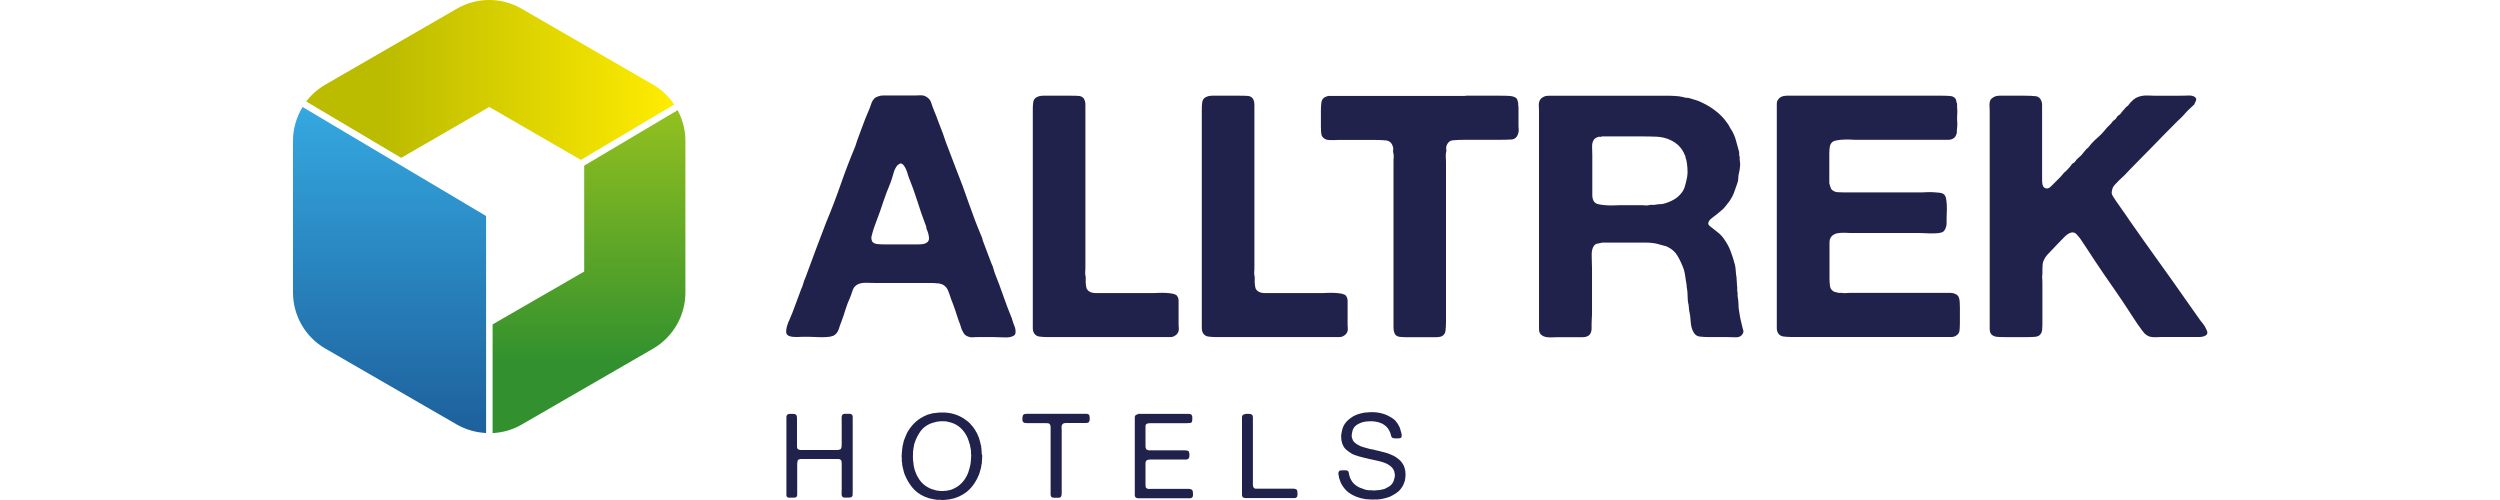 <?xml version="1.0" encoding="UTF-8"?>
<svg id="Capa_1" xmlns="http://www.w3.org/2000/svg" version="1.1" xmlns:xlink="http://www.w3.org/1999/xlink" viewBox="0 0 250 50">
  <!-- Generator: Adobe Illustrator 29.1.0, SVG Export Plug-In . SVG Version: 2.1.0 Build 142)  -->
  <defs>
    <style>
      .st0 {
        fill: url(#Degradado_sin_nombre_45);
      }

      .st1 {
        fill: url(#Degradado_sin_nombre_47);
      }

      .st2 {
        fill: url(#Degradado_sin_nombre_3);
      }

      .st3 {
        fill: #21224b;
      }
    </style>
    <linearGradient id="Degradado_sin_nombre_3" data-name="Degradado sin nombre 3" x1="30.62" y1="8" x2="67.42" y2="8" gradientUnits="userSpaceOnUse">
      <stop offset=".21" stop-color="#bb0"/>
      <stop offset="1" stop-color="#ffec00"/>
    </linearGradient>
    <linearGradient id="Degradado_sin_nombre_45" data-name="Degradado sin nombre 45" x1="58.9" y1="43.31" x2="58.9" y2="11.01" gradientUnits="userSpaceOnUse">
      <stop offset=".22" stop-color="#32912e"/>
      <stop offset="1" stop-color="#93c01f"/>
    </linearGradient>
    <linearGradient id="Degradado_sin_nombre_47" data-name="Degradado sin nombre 47" x1="38.95" y1="43.31" x2="38.95" y2="10.7" gradientUnits="userSpaceOnUse">
      <stop offset="0" stop-color="#1d609c"/>
      <stop offset="1" stop-color="#35a8e0"/>
    </linearGradient>
  </defs>
  <g>
    <path class="st3" d="M101.27,32.12c.02.09.06.2.12.34.06.14.1.28.14.42.03.15.04.29.02.42-.02.14-.1.24-.24.3-.18.11-.48.16-.9.14-.42-.02-.76-.03-1.03-.03h-1.59c-.18,0-.34,0-.49.02-.15.01-.29,0-.42-.05-.25-.07-.43-.2-.54-.41-.11-.18-.2-.37-.25-.58-.06-.2-.13-.41-.22-.61-.11-.36-.23-.72-.36-1.09-.12-.36-.25-.71-.39-1.05-.07-.2-.13-.39-.19-.56-.06-.17-.12-.32-.19-.46-.07-.14-.17-.25-.31-.36s-.32-.17-.54-.22c-.11,0-.22,0-.32-.02-.1-.01-.21-.02-.32-.02h-5.36c-.38,0-.8,0-1.24-.02-.44-.01-.79.07-1.03.25-.18.14-.3.32-.37.54-.07.23-.15.45-.24.68-.18.38-.33.79-.46,1.2-.12.42-.27.83-.42,1.24-.09.23-.18.46-.25.71-.08.25-.21.44-.39.58-.11.09-.28.15-.49.19-.21.03-.45.05-.71.05s-.53,0-.8-.02c-.27-.01-.51-.02-.71-.02-.29,0-.65,0-1.07.02-.42.01-.72-.04-.9-.15-.11-.07-.18-.17-.19-.31-.01-.14,0-.28.03-.42.03-.15.07-.29.12-.42.04-.14.09-.25.14-.34.23-.52.44-1.05.63-1.59.19-.54.39-1.07.59-1.59.09-.18.16-.36.2-.54.04-.18.11-.36.2-.54.18-.47.36-.96.54-1.46.18-.5.36-.98.54-1.46.18-.45.35-.9.51-1.34.16-.44.33-.89.51-1.34.52-1.24,1-2.5,1.44-3.76.44-1.27.92-2.52,1.44-3.76.04-.11.08-.21.1-.3.02-.09.06-.19.1-.31.18-.47.36-.96.54-1.46.18-.5.37-.98.58-1.46.11-.25.21-.5.29-.76.08-.26.22-.47.42-.63.11-.07.26-.12.44-.17.05-.02.09-.03.14-.02.04.01.09,0,.14-.02h2.98c.25,0,.5,0,.76-.02.26-.01.47.04.63.15.25.14.41.33.49.59.08.26.17.53.29.8.16.38.31.76.44,1.14.14.37.28.75.44,1.14.05.14.09.27.14.41.04.14.09.27.14.41.18.45.35.9.51,1.34.16.44.33.89.51,1.34.45,1.13.88,2.27,1.27,3.42.4,1.15.83,2.29,1.31,3.42.05.09.07.18.08.25.01.08.04.16.08.25.14.36.27.72.41,1.09.14.36.27.72.41,1.08.09.18.16.36.2.53.04.17.1.34.17.53.29.72.56,1.45.81,2.17.25.72.52,1.44.81,2.14.04.07.07.13.07.19s.02.12.07.19ZM92.49,24.36c.29-.11.43-.3.41-.58-.02-.27-.09-.53-.2-.78-.05-.09-.07-.17-.07-.25s-.02-.16-.07-.25c-.29-.77-.57-1.55-.81-2.34-.25-.79-.53-1.58-.85-2.37-.05-.11-.09-.25-.14-.42s-.1-.33-.17-.47c-.07-.15-.15-.28-.24-.39-.09-.11-.2-.17-.34-.17-.05.05-.09.08-.14.1-.05.02-.09.06-.14.1-.18.23-.31.5-.39.81s-.18.62-.29.92c-.27.63-.51,1.28-.73,1.93-.21.66-.45,1.31-.7,1.97-.09.23-.17.45-.24.66-.07.22-.14.45-.2.7-.07.18-.06.38.03.61.11.16.3.25.56.27.26.02.53.03.8.03h3.25c.25,0,.46-.02.64-.07Z"/>
    <path class="st3" d="M104.23,9.57h2.88c.25,0,.49,0,.73.02.24.01.41.1.53.25.11.16.17.37.17.63v16.19c0,.18,0,.36-.02.53-.01.17,0,.33.05.49v.34c0,.16,0,.31.02.46s.04.28.08.39c.16.29.47.44.95.44h5.49c.18,0,.41,0,.68-.02.27-.01.53-.01.78,0,.25.01.48.04.7.08.21.05.36.11.42.2.11.14.17.31.17.51v2.2c0,.18,0,.35.02.51.01.16,0,.29-.05.41-.09.18-.2.3-.34.37-.11.09-.28.14-.51.14h-12.2c-.32,0-.59-.02-.83-.05-.24-.03-.41-.14-.53-.32-.09-.14-.14-.31-.14-.53V11.03c0-.2,0-.41.02-.61.01-.2.05-.36.12-.47.09-.16.27-.27.54-.34.04-.02.09-.03.14-.02.04.01.09,0,.14-.02Z"/>
    <path class="st3" d="M121.13,9.57h2.88c.25,0,.49,0,.73.02.24.01.41.1.53.25.11.16.17.37.17.63v16.19c0,.18,0,.36-.02.53-.01.17,0,.33.05.49v.34c0,.16,0,.31.02.46s.04.28.08.39c.16.29.47.44.95.44h5.49c.18,0,.41,0,.68-.02.27-.01.53-.01.78,0,.25.01.48.04.7.08.21.05.36.11.42.2.11.14.17.31.17.51v2.2c0,.18,0,.35.02.51.01.16,0,.29-.05.41-.09.18-.2.3-.34.37-.11.09-.28.14-.51.14h-12.2c-.32,0-.59-.02-.83-.05-.24-.03-.41-.14-.53-.32-.09-.14-.14-.31-.14-.53V11.03c0-.2,0-.41.02-.61.01-.2.05-.36.12-.47.09-.16.27-.27.54-.34.04-.02.09-.03.14-.02.04.01.09,0,.14-.02Z"/>
    <path class="st3" d="M146.57,9.57h3.46c.29,0,.58,0,.86.02.28.01.51.07.7.19.07.05.12.12.15.22s.06.21.08.32v.17c.02.09.03.19.03.31v1.66c0,.16,0,.31.02.46.01.15,0,.29-.05.42-.11.38-.34.59-.68.61-.34.02-.75.03-1.22.03h-3.46c-.45,0-.84.02-1.17.05-.33.03-.55.24-.66.63-.02.11-.02.21,0,.3.02.09.01.19-.03.31-.02.14-.03.29-.02.46.01.17.02.32.02.46v15.97c0,.36-.02.67-.05.93-.03.26-.18.45-.42.56-.16.05-.34.07-.54.07h-2.88c-.25,0-.48-.01-.7-.03-.21-.02-.38-.1-.49-.24-.11-.18-.17-.41-.17-.69v-16.56c0-.16,0-.32.02-.49.01-.17,0-.32-.05-.46-.02-.11-.02-.21,0-.31.02-.09.01-.18-.03-.27-.11-.38-.34-.59-.7-.63-.35-.03-.76-.05-1.24-.05h-3.15c-.25,0-.53,0-.83.02-.3.01-.55,0-.73-.05-.18-.07-.32-.17-.41-.3-.07-.11-.11-.26-.12-.44-.01-.18-.02-.36-.02-.54v-1.66c0-.29.02-.55.05-.78.03-.23.14-.4.32-.51.07-.04.19-.09.37-.14h13.73Z"/>
    <path class="st3" d="M174.31,32.97c.05.14.04.26-.02.37-.06.11-.12.19-.19.24-.14.11-.32.16-.56.15-.24-.01-.48-.02-.73-.02h-1.87c-.36,0-.68-.02-.95-.05-.27-.03-.47-.16-.61-.39-.18-.29-.28-.66-.31-1.09-.02-.43-.08-.84-.17-1.22,0-.09,0-.17-.02-.25-.01-.08-.02-.15-.02-.22-.07-.27-.1-.56-.1-.86s-.02-.58-.07-.83c-.02-.07-.03-.17-.03-.31-.05-.25-.08-.5-.12-.76-.03-.26-.08-.51-.15-.76-.18-.52-.4-.98-.64-1.39s-.6-.71-1.05-.92c-.11-.04-.23-.08-.34-.1-.11-.02-.24-.06-.37-.1-.41-.14-.88-.2-1.41-.2h-4.36c-.18.05-.34.08-.47.1-.14.02-.25.09-.34.2-.18.23-.26.58-.24,1.05.02.47.03.9.03,1.29v4.34c0,.18,0,.37-.02.56-.01.19-.02.38-.02.56v.49c0,.15-.02.28-.07.39-.07.2-.2.34-.41.41-.11.05-.25.07-.41.07h-2.03c-.36,0-.75,0-1.15.02-.41.01-.71-.06-.92-.22-.18-.11-.27-.32-.27-.63V11.37c0-.25,0-.51-.02-.78-.01-.27.04-.49.15-.64.09-.14.26-.25.51-.34.04-.02.1-.03.15-.02.06.01.11,0,.15-.02h11.53c.36,0,.71,0,1.03.02.33.01.64.05.93.12.11.05.23.07.36.07s.24.02.36.07c.16.05.32.09.47.14.16.05.32.1.47.17.56.25,1.08.55,1.56.92.47.36.87.78,1.19,1.25.09.11.16.23.22.36.06.12.13.24.22.36.18.32.32.64.41.98s.19.71.31,1.12c.02.09.03.18.02.27-.01.09,0,.18.05.27v.31c.04.18.06.4.03.66-.02.26-.06.47-.1.63-.05.18-.07.34-.07.49s-.02.3-.07.46c-.11.34-.23.66-.34.97-.11.31-.26.59-.44.86-.05.07-.1.14-.17.22-.07.08-.12.15-.17.22-.07.09-.14.18-.22.27-.08.09-.16.17-.25.24-.14.11-.27.23-.41.34-.14.11-.28.23-.44.34-.09.07-.18.14-.27.22-.09.08-.16.18-.2.29-.05.14-.02.25.07.34.09.09.17.16.24.2.23.18.45.36.68.54.23.18.42.4.58.64.27.38.49.78.64,1.19.16.41.3.87.44,1.39.04.2.07.42.08.64.01.23.04.44.08.64,0,.14,0,.27.02.39.01.12.02.25.02.39.02.09.03.19.02.29-.01.1,0,.21.02.32.02.09.03.18.02.27-.01.09,0,.19.02.3.04.23.07.46.07.71s.02.49.07.71l.1.61c.04.2.09.41.14.61.04.2.09.4.14.58ZM168.72,17.68c.04-.25.05-.55.02-.92-.03-.36-.07-.63-.12-.81-.05-.09-.07-.17-.07-.24s-.02-.14-.07-.2c-.27-.7-.77-1.21-1.49-1.53-.38-.18-.83-.28-1.32-.31-.5-.02-1.02-.03-1.56-.03h-3.93s-.09.06-.14.05c-.05-.01-.09-.02-.14-.02-.27.07-.45.18-.54.34-.11.18-.16.41-.15.7.01.28.02.56.02.83v3.97c0,.27.06.49.17.64.09.14.24.23.44.27.2.05.43.08.68.1.25.02.51.03.78.02.27-.01.51-.02.71-.02h2c.16,0,.33,0,.51.02.18.01.34,0,.47-.05h.44c.18-.04.36-.07.53-.07s.33-.02.49-.07c.38-.11.72-.26,1.02-.44.29-.18.54-.42.75-.71.14-.2.24-.43.3-.68.07-.25.14-.53.2-.85Z"/>
    <path class="st3" d="M178.6,9.57h15.63c.27,0,.53.01.78.03.25.02.43.11.54.27.05.07.07.15.08.24.01.09.04.18.08.27v.37c.02.16.03.33.02.51-.01.18-.02.35-.02.51,0,.18,0,.36.02.53.01.17,0,.33-.02.49-.02.11-.03.28-.03.51-.07.27-.18.45-.34.54-.14.09-.31.14-.51.14h-9.12c-.18,0-.39,0-.63-.02-.24-.01-.47-.01-.71,0-.24.01-.46.03-.66.07-.2.03-.35.08-.44.15-.16.11-.25.28-.29.49-.03.21-.05.46-.05.73v2.92c.05.18.09.33.14.46.04.12.12.22.24.29.14.09.29.14.47.15.18.01.37.02.58.02h7.66c.16,0,.36,0,.59-.02.24-.01.47-.01.7,0,.23.01.43.03.63.05.19.02.33.07.42.14.11.07.19.2.24.41.04.2.07.42.08.66.01.24.01.48,0,.73-.01.25-.02.46-.02.64v.47c0,.16-.02.29-.07.41-.05.18-.14.33-.27.44-.11.07-.27.11-.46.14-.19.02-.41.03-.64.03s-.47,0-.71-.02c-.24-.01-.44-.02-.59-.02h-6.61c-.27,0-.53,0-.78-.02-.25-.01-.48,0-.69.03-.22.03-.4.1-.54.2-.15.1-.25.25-.32.46-.02.11-.03.23-.03.36v3.54c0,.27.02.51.05.73.03.22.13.38.29.49.07.07.15.11.25.12.1.01.21.04.32.08h.34c.11.02.24.03.37.02.14-.01.26-.02.37-.02h10.12c.17,0,.32.03.46.1.18.07.31.19.37.37.04.11.07.25.08.41.01.16.02.33.02.51v1.56c0,.27-.01.53-.03.76s-.12.41-.3.53c-.14.11-.31.17-.53.17h-15.95c-.32,0-.59-.02-.83-.05-.24-.03-.41-.14-.53-.32-.09-.14-.14-.31-.14-.53V10.42c0-.2.04-.36.14-.47.09-.16.26-.27.51-.34.04-.02.09-.03.14-.02.04.01.09,0,.14-.02Z"/>
    <path class="st3" d="M199.87,9.57h2.61c.43,0,.79.02,1.09.05.29.03.5.23.61.59.02.11.03.23.03.36v7.51c0,.2.03.38.1.54.02.05.06.09.12.14.06.05.11.07.15.07.16.05.31,0,.46-.14.15-.14.25-.24.32-.31.18-.18.36-.36.54-.54s.35-.37.51-.58c.07-.04.16-.12.27-.24.09-.09.18-.19.27-.29s.17-.21.24-.32c.04-.04.09-.08.14-.1.04-.02.09-.06.14-.1.11-.18.25-.33.41-.46.16-.12.29-.27.41-.42.14-.18.26-.33.37-.44.04-.02.1-.07.17-.14.27-.36.58-.69.92-.98.34-.29.64-.62.92-.98l.17-.17.2-.2c.07-.07.14-.15.2-.24.02-.04.04-.07.07-.08.02-.01.06-.04.1-.08.14-.09.24-.21.31-.37.04-.04.1-.09.17-.14.07-.04.12-.09.17-.14.07-.11.15-.21.24-.31s.18-.19.27-.31c.04-.04.08-.08.12-.1.03-.02.07-.06.12-.1.16-.23.34-.42.54-.59.2-.17.46-.29.78-.36.18-.04.39-.06.63-.05.24.01.46.02.66.02h2.61c.25,0,.51,0,.8-.02.28-.01.5.04.66.15.14.11.17.24.1.39-.07.15-.12.27-.17.36-.11.11-.23.22-.34.32-.11.1-.23.21-.34.32-.16.18-.31.35-.46.51-.15.16-.31.32-.49.47-.79.79-1.58,1.59-2.37,2.41-.79.81-1.58,1.62-2.37,2.41-.36.41-.75.79-1.15,1.15-.16.16-.31.31-.44.46-.14.15-.23.34-.27.59-.05.18-.01.36.1.53.11.17.2.31.27.42.23.34.46.67.7,1,.24.33.47.66.69,1,.95,1.36,1.9,2.7,2.85,4.02.95,1.32,1.9,2.66,2.85,4.02l1.22,1.73c.09.14.19.27.29.39.1.12.2.25.29.39.07.11.15.27.24.47s.06.36-.1.47c-.16.11-.38.17-.68.17h-3.49c-.25,0-.5,0-.75.02-.25.01-.47,0-.68-.05-.25-.09-.45-.22-.59-.39s-.29-.36-.42-.56c-.14-.18-.27-.37-.39-.56s-.25-.39-.39-.59c-.61-.95-1.23-1.88-1.86-2.78-.63-.9-1.27-1.83-1.9-2.78-.25-.38-.49-.76-.73-1.12-.24-.36-.48-.72-.73-1.09-.09-.11-.2-.24-.34-.39-.14-.15-.32-.2-.54-.15-.23.07-.45.22-.68.46-.23.24-.42.44-.58.59-.11.11-.23.23-.34.36-.11.12-.23.24-.34.36-.16.16-.31.31-.44.46-.14.15-.25.32-.34.53-.07.14-.11.28-.12.44-.01.16-.02.33-.02.51v.44c-.02.11-.03.24-.02.39.01.15.02.28.02.39v4c0,.25,0,.49-.02.71-.01.23-.07.41-.19.54-.11.14-.28.22-.51.24-.23.02-.46.03-.71.03h-2.31c-.25,0-.49,0-.71-.02-.23-.01-.42-.07-.58-.19-.16-.11-.24-.32-.24-.63V11.37c0-.25,0-.51-.02-.78-.01-.27.03-.49.12-.64.14-.16.32-.27.54-.34.04-.02.09-.03.14-.02.04.01.09,0,.14-.02Z"/>
  </g>
  <g>
    <path class="st2" d="M40.11,15.79l8.79-5.08s.04,0,.05,0l9.14,5.28,9.33-5.54c-.54-.8-1.25-1.49-2.12-1.99L52.16.87c-2-1.16-4.47-1.16-6.48,0l-13.14,7.59c-.76.44-1.41,1.02-1.92,1.69l9.49,5.63Z"/>
    <path class="st0" d="M58.42,16.56v10.56s0,.04-.03.05l-9.13,5.27v10.87c1-.05,2-.33,2.9-.85l13.14-7.59c2-1.16,3.24-3.3,3.24-5.61v-15.18c0-1.09-.28-2.14-.78-3.06l-9.35,5.55Z"/>
    <path class="st1" d="M48.61,21.56l-.02.03-8.87-5.27-.26-.15h0s-9.2-5.47-9.2-5.47c-.61,1-.96,2.16-.96,3.37v15.18c0,2.32,1.24,4.46,3.24,5.61l13.14,7.59c.91.52,1.91.8,2.93.85v-21.75Z"/>
  </g>
  <g>
    <path class="st3" d="M78.92,41.39c.11,0,.24,0,.39,0,.15,0,.25.03.3.09.06.07.09.17.09.31,0,.14,0,.27,0,.4v2.2s0,.08,0,.12,0,.08,0,.11v.09s.01.05.02.08c0,.03.01.06.03.07.03.05.07.08.11.09.04.02.1.03.16.05h3.07c.08,0,.17,0,.27,0,.1,0,.2,0,.3,0,.1,0,.19-.01.27-.03.08-.02.13-.05.16-.09.05-.08.08-.2.08-.37,0-.17,0-.32,0-.44v-1.85c0-.13,0-.26-.01-.41,0-.15.02-.26.08-.33.02-.03.04-.05.08-.06.04,0,.07-.02.11-.04h.06s.07,0,.11,0c.04,0,.08,0,.12,0,.09,0,.17,0,.25,0,.08,0,.15.03.21.07.05.04.08.11.09.21,0,.1,0,.2,0,.29v7.27c0,.11,0,.21-.01.29,0,.09-.04.15-.11.19-.03.02-.06.04-.09.04s-.07,0-.12.02c-.03,0-.06.01-.1,0s-.07,0-.1,0h-.29c-.1,0-.17-.03-.21-.08-.06-.08-.09-.2-.08-.37,0-.16.01-.31.01-.45v-2.44c0-.08,0-.15-.01-.22,0-.07-.02-.13-.05-.17-.03-.04-.08-.07-.15-.11-.04-.02-.09-.02-.14-.02h-3.76c-.06.02-.12.03-.16.04-.04.01-.08.04-.11.08-.02.04-.04.09-.05.17-.01.07-.02.15-.02.24,0,.09,0,.17,0,.27s0,.17,0,.23v2.37c0,.06,0,.12,0,.18,0,.06-.01.1-.03.14-.04.09-.11.13-.22.14-.11,0-.23.01-.35.01-.08,0-.15,0-.22,0-.07,0-.12-.02-.16-.05-.06-.04-.1-.11-.1-.22,0-.11,0-.21,0-.32v-7.17c0-.09,0-.18,0-.27,0-.09.01-.17.05-.22.03-.05.09-.09.18-.12.02,0,.03,0,.05,0,.02,0,.03,0,.05,0Z"/>
    <path class="st3" d="M98.21,45.43s.01.1.01.17,0,.13-.01.17v.14c-.02.08-.02.16-.02.24s0,.16-.02.23c-.02.06-.03.12-.04.18,0,.06-.02.11-.02.18-.04.13-.07.26-.11.39-.03.13-.07.25-.12.37-.24.57-.54,1.05-.93,1.44-.38.38-.88.68-1.49.88-.09.02-.17.04-.26.06-.09.02-.17.04-.26.06-.04,0-.07.01-.11.01s-.06,0-.09.01l-.39.04s-.08,0-.16,0c-.08,0-.14-.01-.16-.02-.04,0-.08,0-.11,0s-.07,0-.1,0h-.13c-.06-.02-.11-.03-.16-.03-.05,0-.1-.01-.16-.02-.08-.02-.16-.04-.23-.05s-.15-.03-.23-.05c-.08-.03-.16-.06-.24-.09-.08-.03-.16-.06-.24-.09-.48-.21-.87-.51-1.18-.88-.31-.37-.57-.81-.77-1.3-.05-.11-.08-.22-.11-.34s-.06-.24-.09-.37c-.02-.03-.02-.06-.02-.08,0-.02,0-.06-.02-.09-.02-.06-.02-.11-.02-.18s0-.13-.02-.19c-.02-.03-.02-.06-.02-.09,0-.03,0-.06,0-.08v-.25s-.02-.09-.02-.17,0-.13.02-.16v-.15l.04-.42s.02-.09.02-.14,0-.09.02-.14c.03-.13.06-.25.08-.37.02-.12.06-.24.11-.35.06-.15.12-.29.18-.44.05-.14.13-.28.21-.4.22-.35.48-.66.78-.92.3-.26.65-.47,1.06-.64.09-.04.18-.07.28-.09.1-.02.2-.05.3-.08.05-.02.1-.02.15-.02s.1,0,.15-.02c.06,0,.12-.01.18-.02.06,0,.12,0,.18-.02.02,0,.04,0,.06,0s.04,0,.06,0c.53-.02.99.04,1.38.16.39.12.74.29,1.04.5.12.08.23.16.34.25.11.09.21.19.29.29.02.04.05.07.08.09.03.02.06.06.08.09.05.06.09.13.14.19.05.07.09.13.13.19.02.04.03.07.05.1.02.03.04.06.06.1.03.05.06.09.08.14.06.14.13.29.19.45.02.05.03.09.04.14.01.04.03.09.04.14.02.08.05.16.06.24.02.08.04.17.06.25.02.04.02.08.02.12s0,.08.01.12c.02.06.02.11.02.17s0,.11.02.18v.07s0,.08,0,.12c0,.04,0,.08.01.12ZM97.1,45.8s.02-.11.02-.21,0-.17-.02-.21v-.09s0-.07,0-.11c0-.03,0-.07,0-.11-.02-.04-.02-.08-.02-.11,0-.04,0-.07-.02-.11-.02-.07-.03-.14-.04-.21-.01-.07-.03-.14-.04-.2-.04-.11-.07-.21-.1-.31s-.06-.19-.1-.29c-.13-.32-.32-.61-.55-.87-.23-.26-.51-.46-.82-.6-.17-.08-.38-.14-.61-.19-.11-.03-.23-.05-.37-.05-.14,0-.27,0-.41,0-.06,0-.11.01-.16.02-.05,0-.11.01-.17.02-.12.03-.23.06-.34.09-.11.03-.21.06-.31.1-.42.18-.76.44-1,.78-.24.34-.44.73-.59,1.19-.03.09-.05.17-.06.27s-.03.18-.05.28c0,.04-.01.08-.01.11s0,.07-.01.11c-.02.03-.02.06-.02.1,0,.04,0,.07,0,.1v.11s-.01.11-.01.21,0,.17.01.21c0,.03,0,.06,0,.09,0,.03,0,.06,0,.09.02.06.03.13.03.21,0,.07.01.14.03.21,0,.03,0,.06,0,.09,0,.03,0,.06.02.09.02.09.04.17.06.26.02.09.04.17.08.26s.07.17.1.25c.03.08.06.16.11.24.04.06.08.12.11.18.04.06.07.12.11.18.24.35.56.62.95.81.11.06.22.11.34.14.11.03.24.07.37.11.05.02.11.02.15.02s.1,0,.15.02c.05.02.1.02.16.02.06,0,.12,0,.18,0h.12s.08-.01.12-.02c.04,0,.08,0,.12,0,.11-.02.21-.04.31-.06.1-.02.19-.04.28-.08.4-.16.73-.38.98-.65.26-.27.47-.6.63-1,.04-.1.07-.21.1-.32.03-.11.06-.22.09-.33.02-.05.03-.1.03-.15,0-.05.01-.1.03-.16l.04-.39v-.11Z"/>
    <path class="st3" d="M102.58,41.38h6.06c.08,0,.15.02.2.05.06.04.1.09.11.16.01.07.02.15.02.25v.14c-.02.06-.03.11-.04.15s-.04.07-.08.11c-.06.04-.15.06-.26.06h-1.66c-.09,0-.17,0-.25,0s-.16,0-.22.01c-.07.01-.12.04-.17.07-.05.04-.08.09-.11.16-.02.07-.03.16-.02.27,0,.11.01.21.01.29v6.12c0,.12,0,.22-.02.32s-.06.16-.14.2c-.04.02-.09.03-.14.03-.06,0-.11,0-.18,0h-.32c-.11,0-.19-.03-.23-.08-.05-.06-.07-.14-.08-.22s0-.18,0-.28v-6.09c0-.09,0-.19,0-.3,0-.11,0-.21-.03-.28-.04-.13-.13-.19-.27-.2-.14,0-.28-.01-.44-.01h-1.3c-.09,0-.2,0-.32,0-.12,0-.21,0-.28-.03-.02-.02-.05-.03-.07-.05-.02-.02-.04-.04-.06-.06-.02-.03-.04-.08-.05-.15,0-.07,0-.14,0-.21,0-.07.01-.14.03-.2.02-.06.04-.11.06-.13.02-.02.04-.04.06-.05.03-.01.06-.02.09-.03.02,0,.03,0,.05,0,.02,0,.03,0,.05,0Z"/>
    <path class="st3" d="M113.76,41.39h4.87c.09,0,.17,0,.26,0,.09,0,.16.01.21.05.02.02.04.04.06.06.02.02.03.05.05.07.02.06.02.14.02.27s0,.21-.02.28c-.03.11-.1.17-.2.18-.1.01-.22.02-.37.02h-3.16c-.13,0-.27,0-.44,0-.17,0-.29.02-.37.06-.08.05-.12.13-.12.25s0,.24,0,.37v1.2c0,.09,0,.19,0,.31s0,.21.02.28c.02.09.07.16.14.19.03.02.09.03.16.05h.12s.06.01.1,0,.07,0,.11,0h2.71c.07,0,.15,0,.24,0s.17,0,.27,0c.09,0,.17.01.25.02.07.01.13.03.17.05.02.02.04.05.06.11.02.06.03.11.04.18,0,.06,0,.13,0,.19,0,.07-.01.12-.03.17-.02.07-.05.12-.11.15-.02.02-.04.03-.06.03-.03,0-.05,0-.08.02h-.07s-.08,0-.12,0c-.04,0-.08,0-.12,0h-2.92c-.09,0-.19,0-.28,0-.09,0-.18,0-.25.01-.08.01-.15.03-.21.06-.06.03-.1.09-.12.17-.02.05-.02.1-.02.17,0,.06,0,.13,0,.19v1.78c0,.11,0,.21.01.3,0,.09.04.16.09.19.05.04.12.06.19.07s.15,0,.24,0h3.61c.06,0,.13,0,.19,0,.06,0,.12,0,.17.02.09.03.16.07.19.13.02.02.03.06.04.12s.01.11.02.17c0,.06,0,.12,0,.18s-.02.1-.02.14c-.03.06-.07.11-.11.13-.05.03-.11.05-.18.05h-5c-.11,0-.2,0-.28-.02-.08-.01-.14-.05-.18-.11-.03-.05-.05-.11-.05-.18v-7.79c0-.07.02-.13.05-.17.03-.05.09-.09.18-.12.02,0,.03,0,.05,0,.02,0,.03,0,.05,0Z"/>
    <path class="st3" d="M124.52,41.39c.05,0,.12,0,.19,0s.14,0,.21,0c.07,0,.13.01.18.03.05.02.09.04.12.07.05.06.07.15.07.25v6.71c0,.1.01.18.04.25.02.06.07.1.13.14.04.02.09.03.15.03.06,0,.13,0,.19,0h3.38c.05,0,.11,0,.17,0,.06,0,.11,0,.16.02.1.03.17.07.2.13,0,.02.02.06.02.12s.01.11.02.17c0,.06,0,.12,0,.18s-.02.1-.02.14c-.02.06-.05.1-.11.13-.04.03-.1.05-.17.05h-4.74c-.11,0-.2,0-.28-.02-.08-.01-.14-.05-.18-.11-.03-.05-.05-.11-.05-.18v-7.57c0-.07,0-.14,0-.21,0-.07.02-.13.04-.17.03-.05.09-.09.18-.12.02,0,.03,0,.05,0,.02,0,.04,0,.05,0Z"/>
    <path class="st3" d="M136.96,41.22c.45-.02.84.02,1.19.11.35.09.65.22.92.39.05.03.09.06.14.08.04.02.08.06.12.09.02.02.03.03.05.04.02.01.03.03.05.04.02.02.04.03.06.05.02.02.04.04.06.06.03.04.06.08.09.12.03.04.06.08.09.12.03.04.06.08.08.12.02.04.04.08.06.12.07.11.13.23.16.37.04.14.08.28.12.43.02.06.02.13.02.21,0,.07-.02.13-.04.17-.04.06-.1.09-.19.09-.09,0-.18.01-.27.01h-.11s-.06,0-.09-.01c-.04,0-.07-.01-.1-.01s-.06,0-.09-.02c-.02,0-.03-.02-.05-.03s-.03-.03-.05-.04c-.05-.07-.08-.16-.1-.26s-.05-.19-.09-.27c-.13-.31-.32-.55-.57-.71-.18-.13-.4-.22-.65-.28-.05-.02-.09-.03-.14-.03s-.09-.01-.14-.03h-.09c-.06-.02-.13-.02-.19-.02h-.19c-.41,0-.75.06-1.03.19-.16.06-.3.15-.42.25-.13.11-.22.24-.28.4-.03.06-.05.13-.06.19-.01.07-.03.14-.04.22-.02.06-.02.13-.02.21,0,.08.01.15.03.2.05.18.12.32.21.41.08.09.2.18.35.27.17.11.37.19.58.25.21.06.43.11.66.18.07.02.14.03.21.04.07,0,.14.02.21.05.11.03.23.06.35.08.12.02.24.05.35.09.03,0,.06.01.08.02s.05,0,.08.02c.07.02.14.03.21.05.07.02.14.04.21.06.16.06.31.11.46.18.15.06.29.14.42.22.17.11.33.24.47.38.14.15.25.32.34.51.03.07.05.14.07.21.02.07.03.15.05.22.02.04.02.08.02.14s0,.1.02.15v.24s-.01.06-.01.09v.09c-.02.06-.03.13-.03.19,0,.07-.02.13-.04.19-.04.12-.08.23-.13.34s-.11.21-.18.31c-.13.2-.3.38-.51.52-.2.14-.42.27-.66.38-.08.03-.16.06-.23.08-.07.02-.16.05-.24.07-.09.03-.18.05-.27.06-.09.01-.19.03-.28.05-.04,0-.08.01-.12.01s-.08,0-.12.01c-.05,0-.09,0-.14,0-.05,0-.09,0-.14,0-.04,0-.1.01-.17.01s-.13,0-.17-.01h-.13c-.08-.02-.16-.02-.24-.02s-.15,0-.22-.02c-.03,0-.06-.01-.09-.02-.03,0-.07-.01-.11-.02-.09-.02-.17-.03-.24-.05-.07-.02-.15-.04-.23-.07-.39-.13-.71-.29-.97-.48-.26-.2-.49-.45-.68-.77-.06-.1-.12-.21-.16-.32-.04-.11-.08-.23-.12-.35-.02-.05-.03-.09-.03-.14s-.01-.09-.03-.13c-.02-.07-.02-.15-.02-.24s.02-.16.06-.19c.04-.06.1-.09.19-.09.09,0,.18-.01.27-.01h.1s.06,0,.09.01c.04,0,.07,0,.09,0s.05,0,.08.02c.05.03.09.06.11.09.02.04.04.08.04.12,0,.04.01.09.03.14.02.06.03.11.04.17s.03.11.05.16c.13.34.33.61.6.8.13.1.28.18.44.25.16.06.33.12.51.18.06.02.13.03.19.04.06,0,.13.02.19.02.02,0,.04,0,.06,0,.02,0,.05,0,.07,0,.03,0,.07,0,.11,0,.04,0,.08,0,.12.01.03,0,.08.01.14.01s.11,0,.15-.02h.08s.08-.01.12-.01.08,0,.12-.01c.02,0,.05,0,.06,0s.05,0,.08-.02c.06-.02.13-.03.2-.04s.14-.03.2-.05c.2-.09.39-.19.55-.3.16-.11.28-.27.37-.47.02-.06.04-.13.06-.19.02-.06.03-.13.05-.19.02-.06.02-.14.02-.22s0-.16-.02-.21c-.02-.04-.02-.07-.02-.1s0-.06-.02-.09c-.05-.13-.11-.25-.19-.34-.08-.09-.17-.17-.28-.25-.16-.12-.35-.21-.55-.28-.2-.07-.42-.13-.64-.18-.22-.05-.45-.1-.69-.15s-.46-.1-.68-.16c-.13-.04-.25-.07-.38-.1-.13-.03-.24-.06-.35-.11-.02,0-.03-.01-.04-.01s-.02,0-.04-.01c-.08-.03-.16-.06-.24-.09-.08-.03-.15-.07-.22-.12-.18-.11-.35-.23-.5-.36-.15-.13-.27-.3-.35-.5-.04-.07-.07-.15-.08-.23-.02-.08-.04-.17-.06-.25,0-.03,0-.06,0-.08,0-.02,0-.05,0-.07-.02-.09-.03-.21-.01-.36s.04-.26.06-.34c.02-.09.05-.17.06-.25.02-.08.05-.15.08-.22.11-.24.25-.43.42-.6.17-.16.37-.31.58-.44.02-.02.04-.03.06-.03s.04-.01.06-.03c.17-.09.37-.16.6-.22.06-.02.12-.03.18-.04.05-.01.11-.03.18-.04.06-.02.13-.02.21-.02s.14,0,.21-.02c.02,0,.06,0,.11,0,.05,0,.08,0,.09-.01Z"/>
  </g>
</svg>